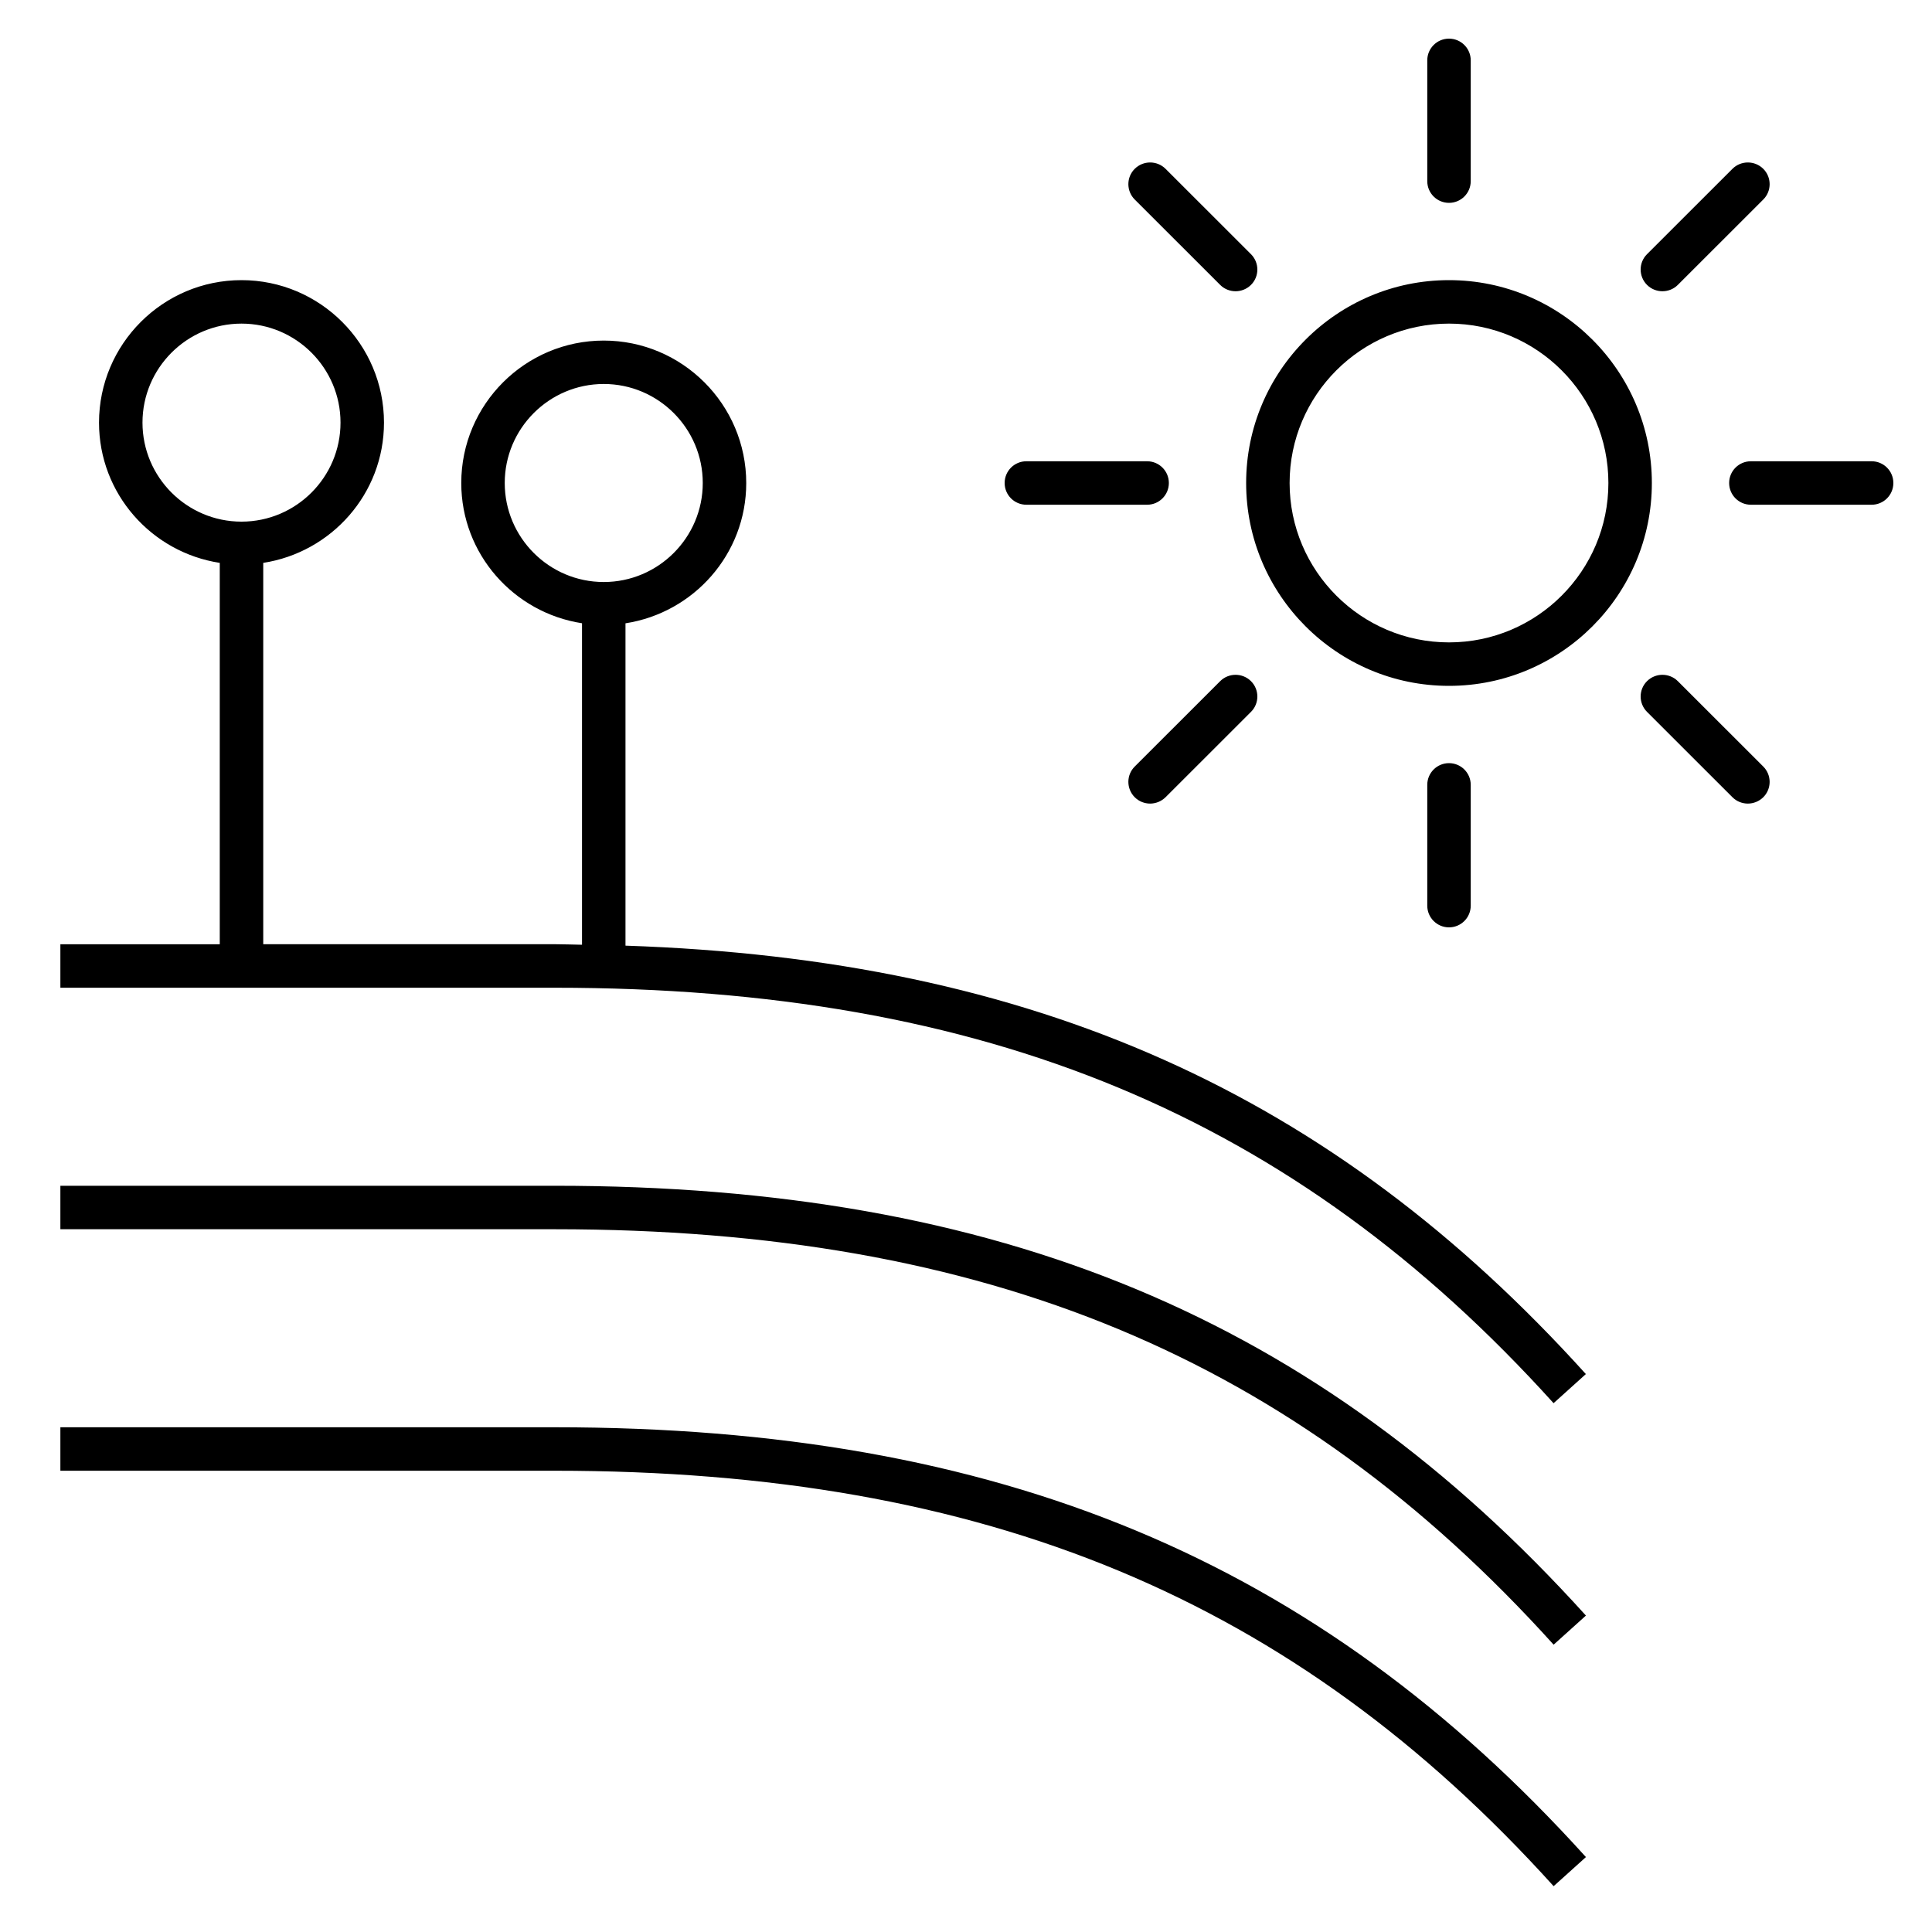 <?xml version="1.0" encoding="iso-8859-1"?>
<!-- Скачано с сайта svg4.ru / Downloaded from svg4.ru -->
<svg fill="#000000" version="1.1" id="Layer_1" xmlns="http://www.w3.org/2000/svg" xmlns:xlink="http://www.w3.org/1999/xlink" 
	 viewBox="0 0 32 32" xml:space="preserve">
<path id="farm--01_1_" d="M10.36,15.663v-5.339c1.13-0.175,2-1.145,2-2.323c0-1.301-1.059-2.36-2.36-2.36S7.64,6.699,7.64,8
	c0,1.178,0.87,2.149,2,2.323v5.325c-0.152-0.002-0.3-0.009-0.454-0.009H4.36V9.323c1.13-0.175,2-1.145,2-2.323
	c0-1.301-1.059-2.36-2.36-2.36S1.64,5.699,1.64,7c0,1.178,0.87,2.149,2,2.323v6.317H1v0.72h2.998c0.001,0,0.002,0,0.002,0h0.002
	h5.184c7.144,0,12.248,2.123,16.546,6.881l0.535-0.482C22.06,18.102,17.116,15.889,10.36,15.663z M2.36,7
	c0-0.904,0.736-1.64,1.64-1.64S5.64,6.096,5.64,7S4.904,8.64,4,8.64S2.36,7.904,2.36,7z M8.36,8c0-0.904,0.736-1.64,1.64-1.64
	S11.64,7.096,11.64,8S10.904,9.64,10,9.64S8.36,8.904,8.36,8z M26.268,30.759l-0.535,0.482c-4.299-4.759-9.402-6.881-16.546-6.881H1
	v-0.72h8.186C16.551,23.64,21.819,25.836,26.268,30.759z M26.268,26.759l-0.535,0.482c-4.299-4.759-9.402-6.881-16.546-6.881H1
	v-0.72h8.186C16.551,19.64,21.819,21.836,26.268,26.759z M24,11.36c-1.853,0-3.36-1.507-3.36-3.36S22.147,4.64,24,4.64
	S27.36,6.147,27.36,8S25.853,11.36,24,11.36z M24,5.36c-1.456,0-2.64,1.185-2.64,2.64s1.184,2.64,2.64,2.64S26.64,9.456,26.64,8
	S25.456,5.36,24,5.36z M24,3.36c-0.199,0-0.36-0.161-0.36-0.36V1c0-0.199,0.161-0.36,0.36-0.36S24.36,0.801,24.36,1v2
	C24.36,3.199,24.199,3.36,24,3.36z M20.465,4.824c-0.092,0-0.185-0.035-0.255-0.105l-1.415-1.414c-0.141-0.141-0.141-0.369,0-0.509
	s0.369-0.14,0.51,0L20.72,4.21c0.141,0.141,0.141,0.369,0,0.509C20.649,4.789,20.557,4.824,20.465,4.824z M19,8.36h-2
	c-0.199,0-0.36-0.161-0.36-0.36S16.801,7.64,17,7.64h2c0.199,0,0.36,0.161,0.36,0.36S19.199,8.36,19,8.36z M19.05,13.31
	c-0.092,0-0.185-0.035-0.255-0.105c-0.141-0.141-0.141-0.369,0-0.509l1.415-1.414c0.141-0.14,0.369-0.14,0.51,0s0.141,0.369,0,0.509
	l-1.415,1.414C19.234,13.274,19.142,13.31,19.05,13.31z M24,15.36c-0.199,0-0.36-0.161-0.36-0.36v-2c0-0.199,0.161-0.36,0.36-0.36
	s0.36,0.161,0.36,0.36v2C24.36,15.199,24.199,15.36,24,15.36z M28.95,13.31c-0.092,0-0.185-0.035-0.255-0.105l-1.415-1.414
	c-0.141-0.141-0.141-0.369,0-0.509s0.369-0.14,0.51,0l1.415,1.414c0.141,0.141,0.141,0.369,0,0.509
	C29.135,13.274,29.042,13.31,28.95,13.31z M31,8.36h-2c-0.199,0-0.36-0.161-0.36-0.36S28.801,7.64,29,7.64h2
	c0.199,0,0.36,0.161,0.36,0.36S31.199,8.36,31,8.36z M27.535,4.824c-0.092,0-0.185-0.035-0.255-0.105
	c-0.141-0.141-0.141-0.369,0-0.509l1.415-1.414c0.141-0.14,0.369-0.14,0.51,0s0.141,0.369,0,0.509L27.79,4.719
	C27.72,4.789,27.627,4.824,27.535,4.824z"/>
<rect id="_Transparent_Rectangle" style="fill:none;" width="32" height="32"/>
</svg>